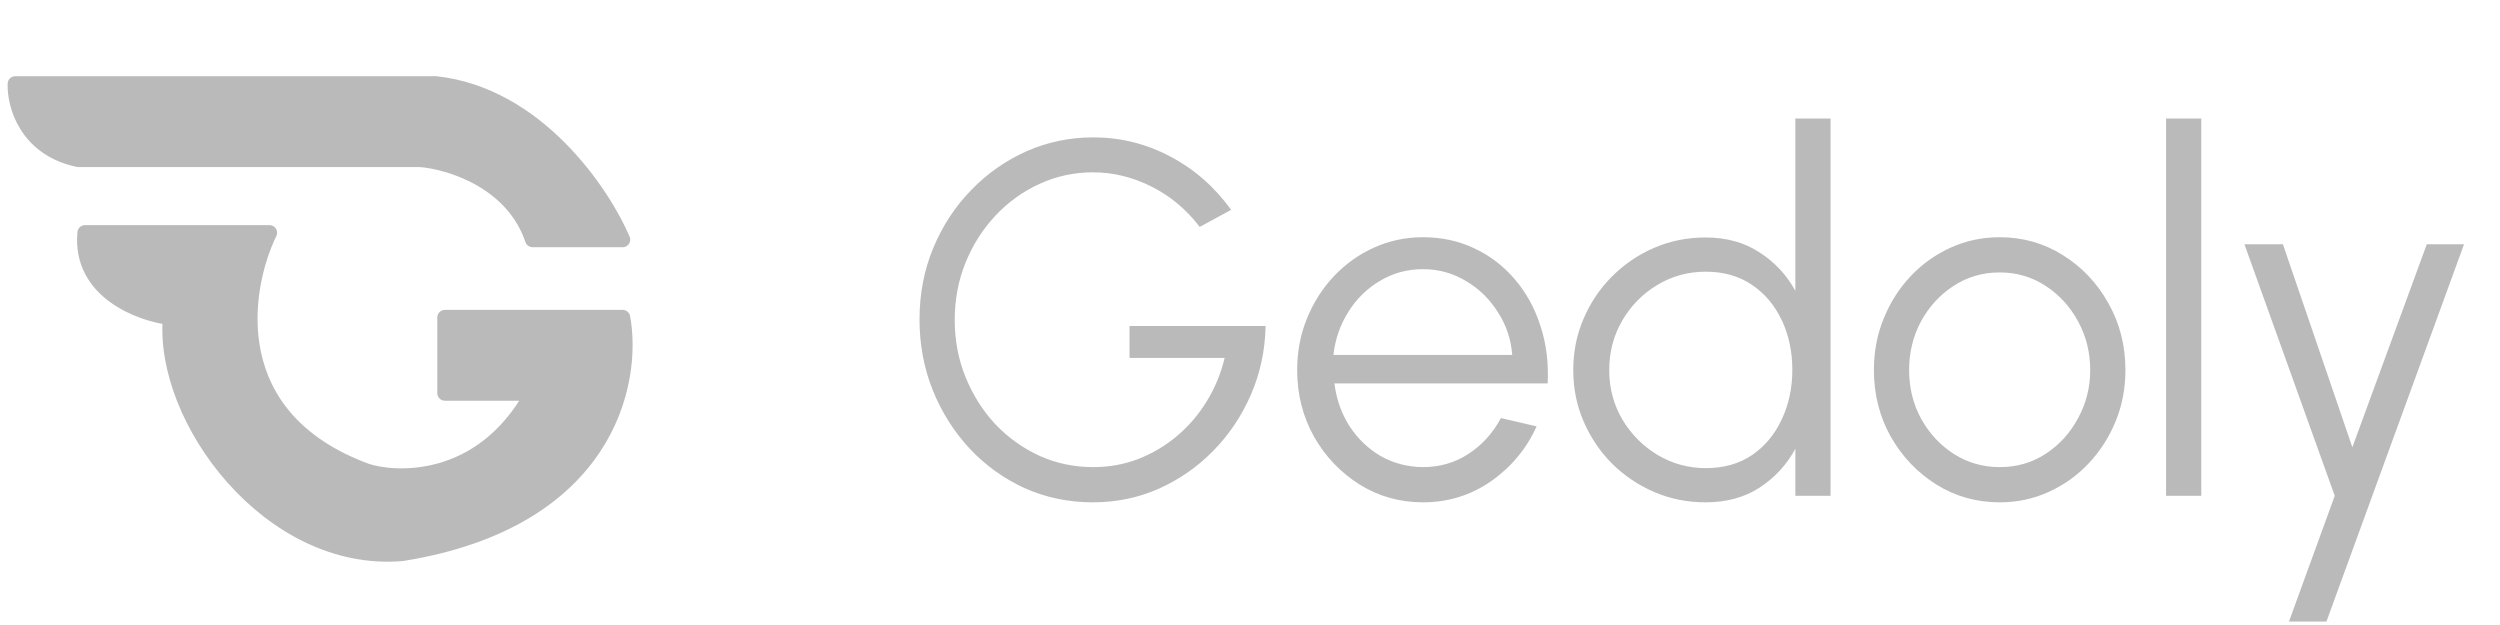 <svg width="164" height="41" viewBox="0 0 164 41" fill="none" xmlns="http://www.w3.org/2000/svg">
<path d="M71.689 32.953C70.105 32.953 68.62 32.645 67.234 32.029C65.859 31.402 64.654 30.539 63.62 29.439C62.586 28.328 61.778 27.052 61.194 25.611C60.611 24.159 60.32 22.608 60.32 20.958C60.32 19.275 60.623 17.707 61.227 16.255C61.833 14.803 62.663 13.538 63.719 12.46C64.775 11.371 65.985 10.524 67.349 9.919C68.724 9.314 70.181 9.012 71.722 9.012C73.493 9.012 75.165 9.424 76.737 10.249C78.322 11.074 79.663 12.246 80.763 13.764L78.701 14.886C77.821 13.731 76.76 12.845 75.516 12.229C74.284 11.613 73.014 11.305 71.705 11.305C70.462 11.305 69.29 11.558 68.191 12.064C67.102 12.559 66.139 13.252 65.303 14.143C64.467 15.034 63.812 16.063 63.34 17.229C62.867 18.395 62.63 19.649 62.63 20.991C62.63 22.322 62.867 23.57 63.34 24.736C63.812 25.902 64.462 26.931 65.287 27.822C66.123 28.702 67.091 29.395 68.191 29.901C69.29 30.396 70.468 30.643 71.722 30.643C72.755 30.643 73.734 30.467 74.659 30.115C75.594 29.752 76.446 29.246 77.216 28.597C77.986 27.948 78.635 27.189 79.163 26.32C79.702 25.451 80.093 24.505 80.335 23.482H74.097V21.387H83.024C82.991 22.982 82.672 24.478 82.067 25.875C81.462 27.272 80.637 28.504 79.592 29.571C78.558 30.627 77.365 31.457 76.011 32.062C74.669 32.656 73.228 32.953 71.689 32.953ZM93.344 32.953C91.826 32.953 90.441 32.563 89.186 31.782C87.944 31.001 86.948 29.956 86.2 28.647C85.463 27.327 85.094 25.869 85.094 24.274C85.094 23.064 85.309 21.937 85.738 20.892C86.167 19.836 86.755 18.912 87.504 18.12C88.263 17.317 89.142 16.69 90.144 16.239C91.144 15.788 92.212 15.562 93.344 15.562C94.566 15.562 95.688 15.804 96.71 16.288C97.745 16.772 98.63 17.449 99.367 18.318C100.115 19.187 100.676 20.204 101.05 21.37C101.435 22.536 101.594 23.796 101.528 25.149H87.537C87.668 26.194 87.999 27.129 88.526 27.954C89.066 28.779 89.748 29.433 90.573 29.917C91.409 30.39 92.332 30.632 93.344 30.643C94.445 30.643 95.434 30.357 96.314 29.785C97.206 29.213 97.921 28.427 98.46 27.426L100.802 27.97C100.142 29.433 99.147 30.632 97.816 31.567C96.485 32.491 94.995 32.953 93.344 32.953ZM87.471 23.284H99.202C99.125 22.261 98.811 21.326 98.261 20.479C97.722 19.621 97.024 18.939 96.166 18.433C95.308 17.916 94.368 17.658 93.344 17.658C92.322 17.658 91.386 17.911 90.54 18.417C89.692 18.912 88.999 19.588 88.46 20.446C87.921 21.293 87.591 22.239 87.471 23.284ZM117.775 7.774H120.085V32.524H117.775V29.439C117.203 30.495 116.417 31.347 115.416 31.996C114.426 32.634 113.249 32.953 111.885 32.953C110.686 32.953 109.564 32.728 108.519 32.277C107.474 31.826 106.55 31.204 105.747 30.412C104.955 29.609 104.333 28.685 103.882 27.64C103.431 26.595 103.206 25.473 103.206 24.274C103.206 23.075 103.431 21.953 103.882 20.908C104.333 19.852 104.955 18.928 105.747 18.136C106.55 17.333 107.474 16.706 108.519 16.255C109.564 15.804 110.686 15.579 111.885 15.579C113.249 15.579 114.426 15.903 115.416 16.552C116.417 17.19 117.203 18.032 117.775 19.077V7.774ZM111.901 30.709C113.078 30.709 114.09 30.423 114.937 29.851C115.784 29.268 116.433 28.487 116.884 27.508C117.346 26.529 117.577 25.451 117.577 24.274C117.577 23.064 117.346 21.975 116.884 21.007C116.422 20.028 115.768 19.253 114.921 18.681C114.074 18.109 113.067 17.823 111.901 17.823C110.735 17.823 109.674 18.114 108.717 18.697C107.76 19.269 106.995 20.045 106.423 21.024C105.851 22.003 105.565 23.086 105.565 24.274C105.565 25.473 105.857 26.562 106.44 27.541C107.023 28.509 107.793 29.279 108.75 29.851C109.718 30.423 110.768 30.709 111.901 30.709ZM131.178 32.953C129.66 32.953 128.274 32.563 127.02 31.782C125.777 31.001 124.782 29.956 124.034 28.647C123.297 27.327 122.928 25.869 122.928 24.274C122.928 23.064 123.143 21.937 123.572 20.892C124.001 19.836 124.589 18.912 125.337 18.12C126.096 17.317 126.976 16.69 127.977 16.239C128.978 15.788 130.045 15.562 131.178 15.562C132.696 15.562 134.077 15.953 135.32 16.734C136.574 17.515 137.569 18.565 138.306 19.885C139.054 21.205 139.428 22.668 139.428 24.274C139.428 25.473 139.214 26.595 138.785 27.64C138.356 28.685 137.762 29.609 137.003 30.412C136.255 31.204 135.38 31.826 134.379 32.277C133.389 32.728 132.322 32.953 131.178 32.953ZM131.178 30.643C132.3 30.643 133.307 30.352 134.198 29.769C135.1 29.175 135.809 28.394 136.326 27.426C136.854 26.458 137.118 25.407 137.118 24.274C137.118 23.119 136.854 22.058 136.326 21.09C135.798 20.111 135.083 19.33 134.181 18.747C133.29 18.164 132.289 17.872 131.178 17.872C130.056 17.872 129.044 18.169 128.142 18.763C127.251 19.346 126.542 20.122 126.014 21.09C125.497 22.058 125.238 23.119 125.238 24.274C125.238 25.462 125.508 26.54 126.047 27.508C126.586 28.465 127.306 29.23 128.208 29.802C129.11 30.363 130.1 30.643 131.178 30.643ZM142.094 32.524V7.774H144.404V32.524H142.094ZM159.198 16.024H161.64L152.614 40.774H150.156L153.159 32.524L147.235 16.024H149.76L154.314 29.34L159.198 16.024Z" fill="#BABABA"/>
<path d="M40.843 15.718H34.941C33.642 11.871 29.481 10.609 27.563 10.459H5.134C1.71 9.737 0.953 6.852 1.002 5.5H28.596C35.207 6.221 39.515 12.613 40.843 15.718Z" fill="#BABABA"/>
<path d="M17.677 15.268H5.577C5.223 19.114 9.167 20.577 11.184 20.828C10.594 27.44 17.677 37.057 26.383 36.306C39.84 34.142 41.63 25.085 40.843 20.828H29.186V25.787H34.941C31.547 31.948 25.792 31.497 24.022 30.896C14.578 27.41 15.857 19.024 17.677 15.268Z" fill="#BABABA"/>
<path d="M40.843 15.718H34.941C33.642 11.871 29.481 10.609 27.563 10.459H5.134C1.71 9.737 0.953 6.852 1.002 5.5H28.596C35.207 6.221 39.515 12.613 40.843 15.718Z" stroke="#BABABA" stroke-linejoin="round"/>
<path d="M17.677 15.268H5.577C5.223 19.114 9.167 20.577 11.184 20.828C10.594 27.44 17.677 37.057 26.383 36.306C39.84 34.142 41.63 25.085 40.843 20.828H29.186V25.787H34.941C31.547 31.948 25.792 31.497 24.022 30.896C14.578 27.41 15.857 19.024 17.677 15.268Z" stroke="#BABABA" stroke-linejoin="round"/>
</svg>
